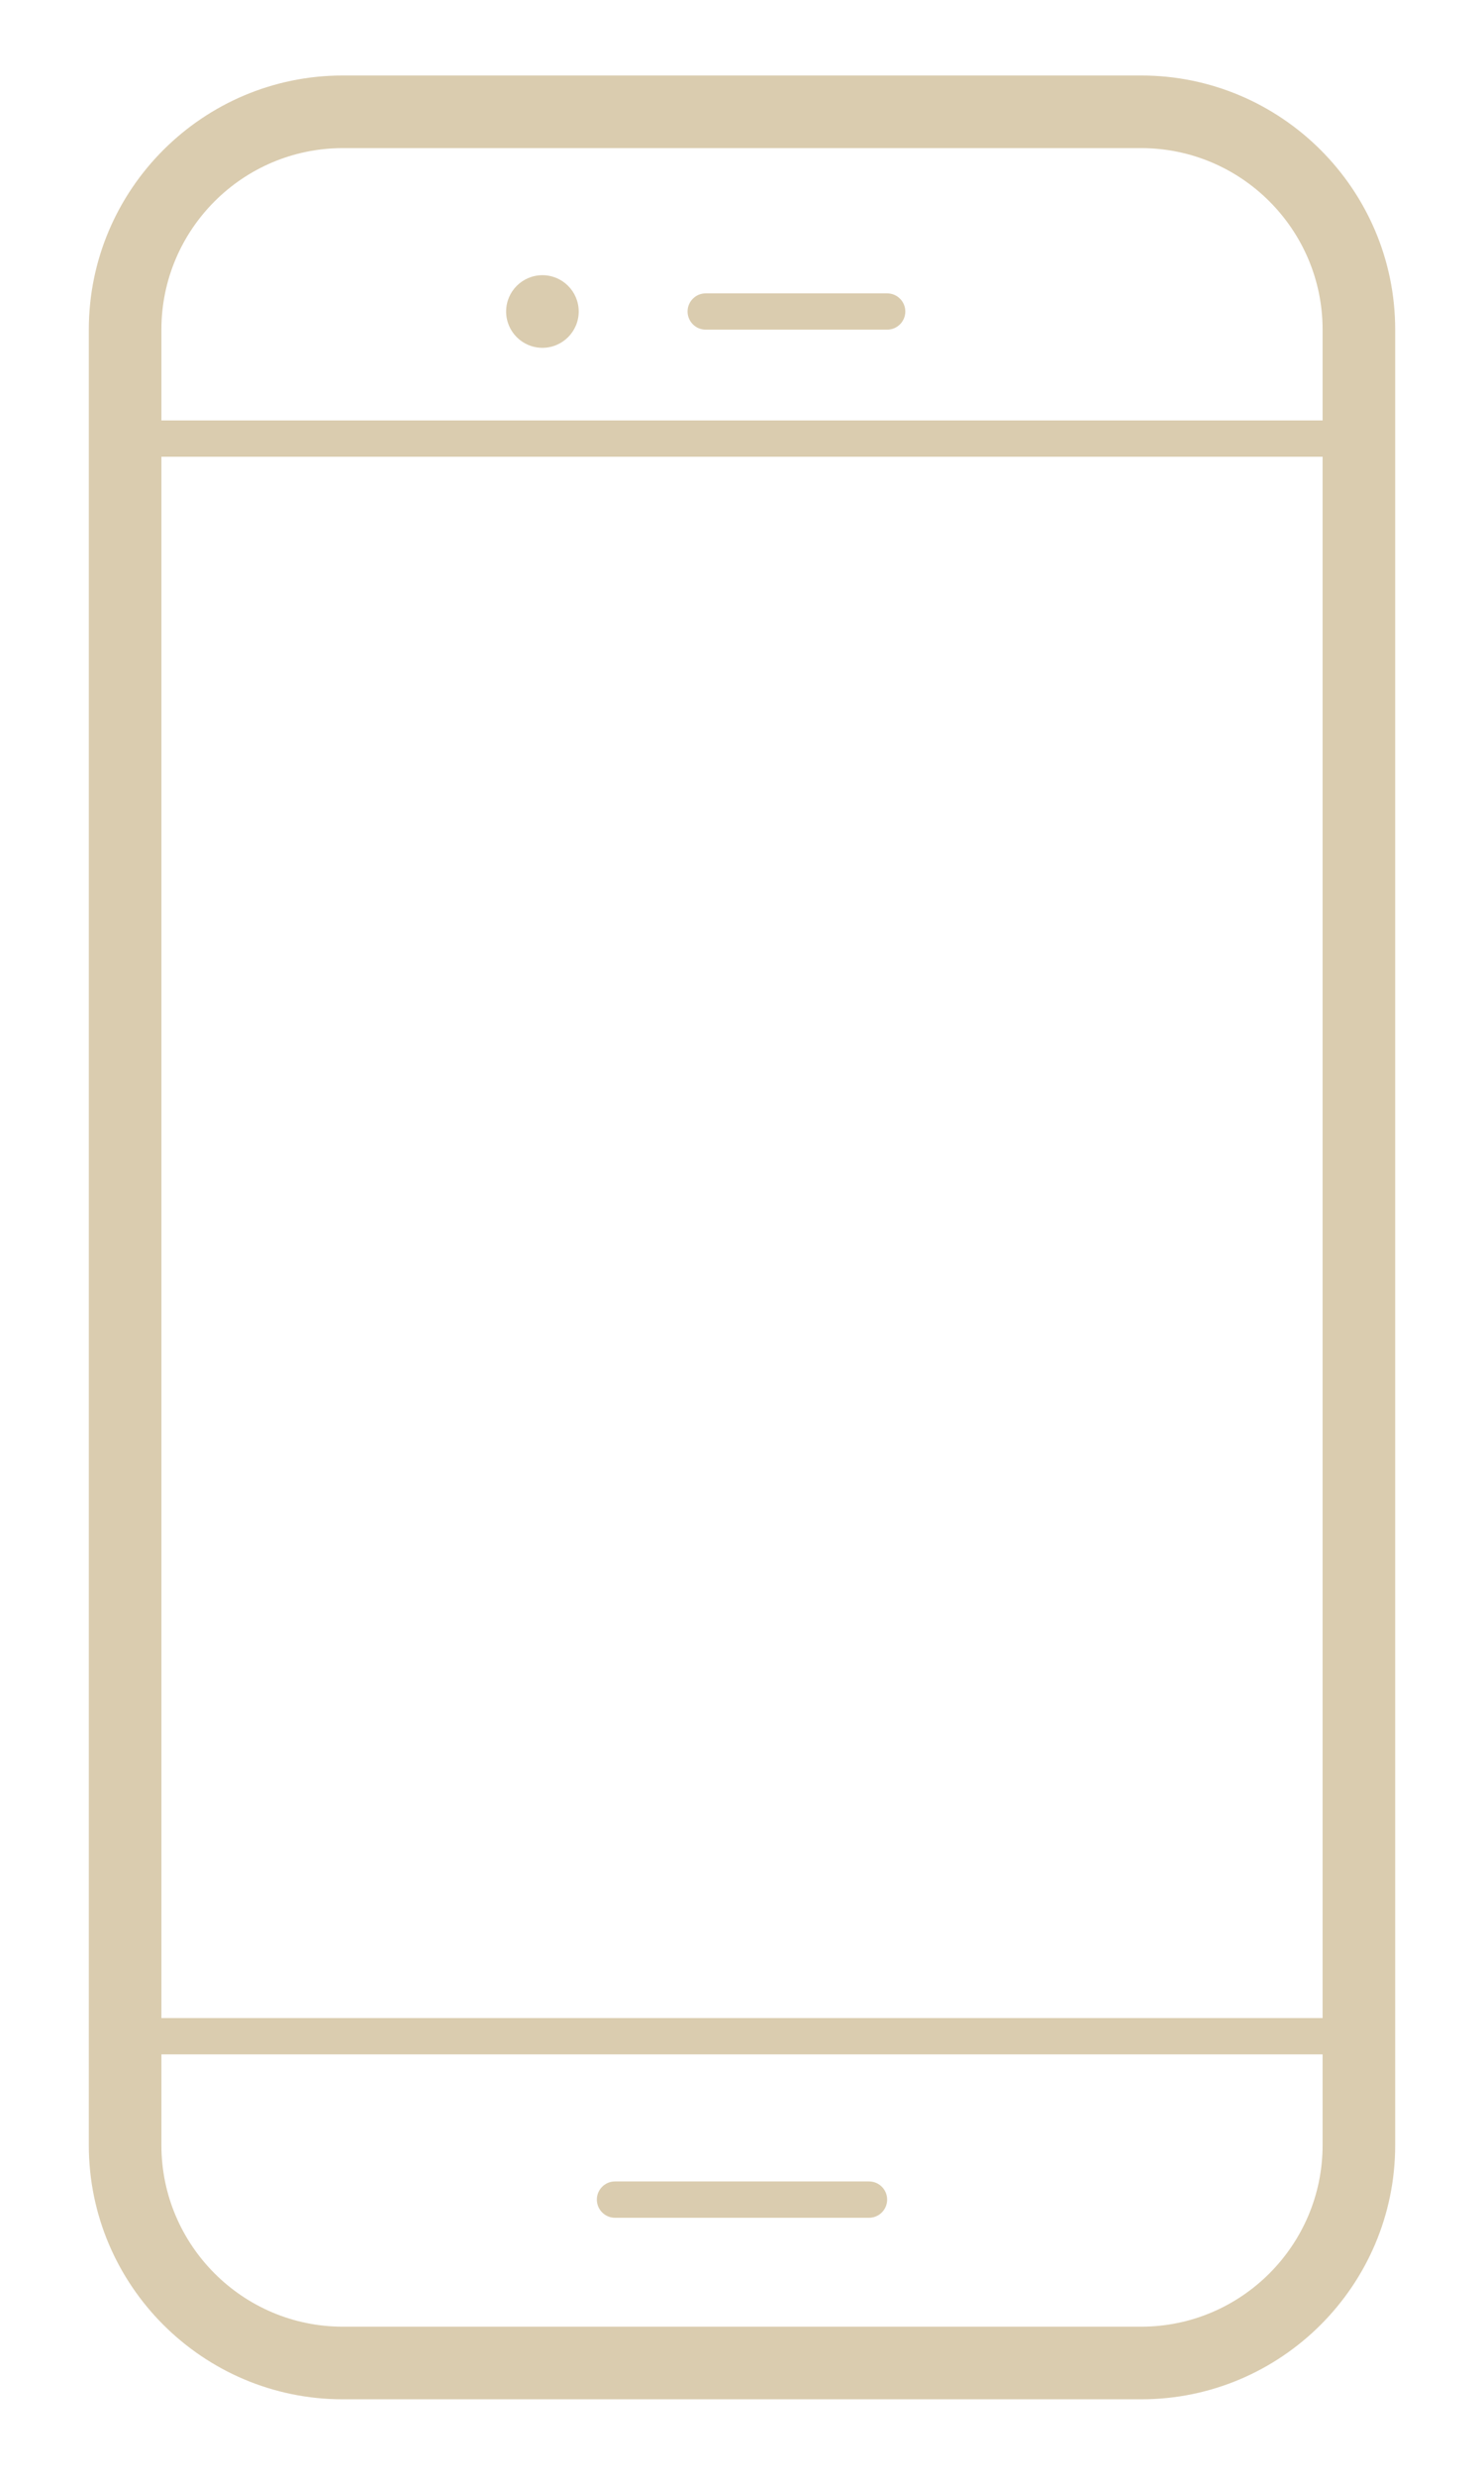 <?xml version="1.0" encoding="utf-8"?>
<!-- Generator: Adobe Illustrator 14.0.0, SVG Export Plug-In . SVG Version: 6.00 Build 43363)  -->
<!DOCTYPE svg PUBLIC "-//W3C//DTD SVG 1.1//EN" "http://www.w3.org/Graphics/SVG/1.1/DTD/svg11.dtd">
<svg version="1.1" id="Warstwa_1" xmlns="http://www.w3.org/2000/svg" xmlns:xlink="http://www.w3.org/1999/xlink" x="0px" y="0px"
	 width="79.5px" height="132.5px" viewBox="0 0 79.5 132.5" enable-background="new 0 0 79.5 132.5" xml:space="preserve">
<g>
	<path fill="#DACCAF" d="M61.133,124.57H18.366c-5.359,0-9.72-4.361-9.72-9.721v-4.859h62.208v4.859
		C70.854,120.209,66.492,124.57,61.133,124.57L61.133,124.57z M18.366,7.93h42.767c5.359,0,9.721,4.361,9.721,9.72v4.86H8.646v-4.86
		C8.646,12.291,13.006,7.93,18.366,7.93L18.366,7.93z M8.646,24.454h62.208v83.592H8.646V24.454L8.646,24.454z M61.133,4.042H18.366
		c-7.503,0-13.608,6.104-13.608,13.608v97.2c0,7.503,6.104,13.608,13.608,13.608h42.767c7.504,0,13.609-6.105,13.609-13.608v-97.2
		C74.742,10.146,68.637,4.042,61.133,4.042L61.133,4.042z"/>
	<path fill="#DACCAF" d="M37.806,17.65h9.72c0.537,0,0.973-0.435,0.973-0.972s-0.436-0.972-0.973-0.972h-9.72
		c-0.537,0-0.972,0.435-0.972,0.972S37.269,17.65,37.806,17.65L37.806,17.65z"/>
	<path fill="#DACCAF" d="M46.553,116.794H32.946c-0.537,0-0.972,0.435-0.972,0.972s0.435,0.973,0.972,0.973h13.607
		c0.539,0,0.973-0.436,0.973-0.973S47.092,116.794,46.553,116.794L46.553,116.794z"/>
	<path fill="#DACCAF" d="M29.058,18.622c1.074,0,1.944-0.871,1.944-1.944s-0.87-1.944-1.944-1.944s-1.944,0.87-1.944,1.944
		S27.984,18.622,29.058,18.622L29.058,18.622z"/>
</g>
</svg>
